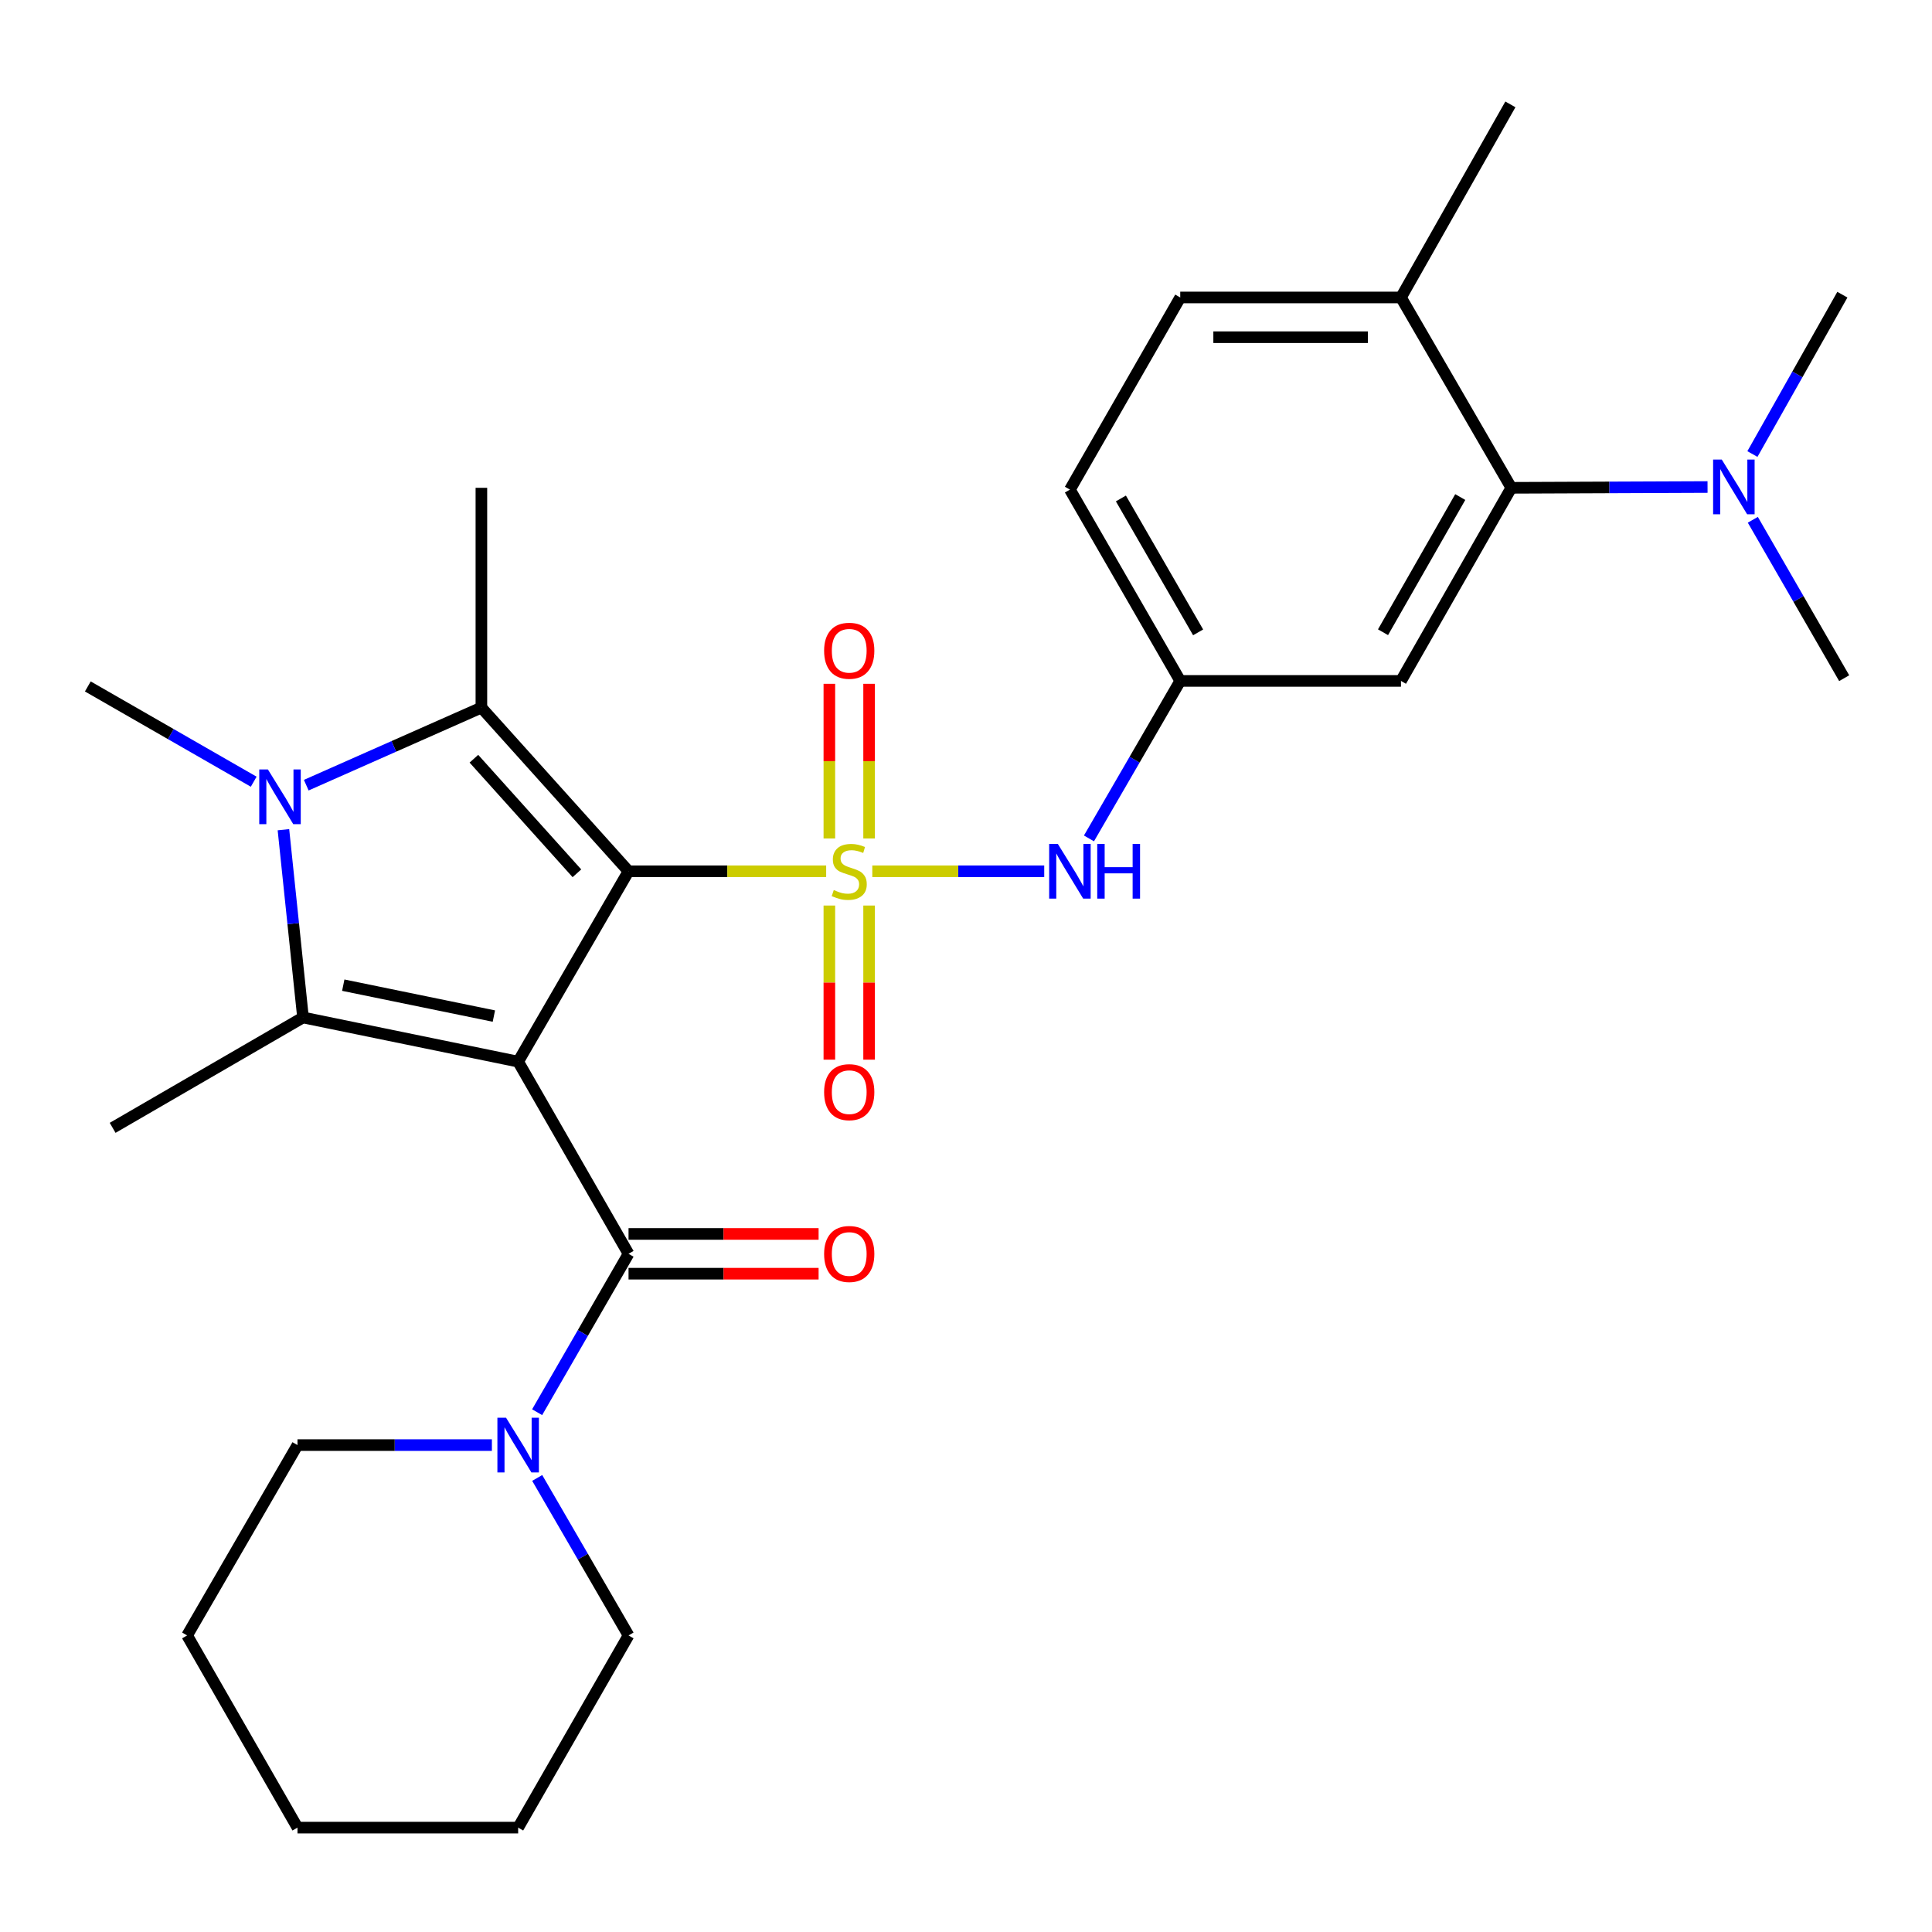 <?xml version='1.0' encoding='iso-8859-1'?>
<svg version='1.1' baseProfile='full'
              xmlns='http://www.w3.org/2000/svg'
                      xmlns:rdkit='http://www.rdkit.org/xml'
                      xmlns:xlink='http://www.w3.org/1999/xlink'
                  xml:space='preserve'
width='1000px' height='1000px' viewBox='0 0 1000 1000'>
<!-- END OF HEADER -->
<rect style='opacity:1.0;fill:#FFFFFF;stroke:none' width='1000' height='1000' x='0' y='0'> </rect>
<path class='bond-0' d='M 325.332,450.967 L 376.478,450.967' style='fill:none;fill-rule:evenodd;stroke:#000000;stroke-width:6px;stroke-linecap:butt;stroke-linejoin:miter;stroke-opacity:1' />
<path class='bond-0' d='M 376.478,450.967 L 427.624,450.967' style='fill:none;fill-rule:evenodd;stroke:#CCCC00;stroke-width:6px;stroke-linecap:butt;stroke-linejoin:miter;stroke-opacity:1' />
<path class='bond-1' d='M 325.332,450.967 L 268.195,549.502' style='fill:none;fill-rule:evenodd;stroke:#000000;stroke-width:6px;stroke-linecap:butt;stroke-linejoin:miter;stroke-opacity:1' />
<path class='bond-2' d='M 325.332,450.967 L 249.165,366.25' style='fill:none;fill-rule:evenodd;stroke:#000000;stroke-width:6px;stroke-linecap:butt;stroke-linejoin:miter;stroke-opacity:1' />
<path class='bond-2' d='M 298.608,452.014 L 245.291,392.713' style='fill:none;fill-rule:evenodd;stroke:#000000;stroke-width:6px;stroke-linecap:butt;stroke-linejoin:miter;stroke-opacity:1' />
<path class='bond-6' d='M 451.496,450.967 L 495.993,450.967' style='fill:none;fill-rule:evenodd;stroke:#CCCC00;stroke-width:6px;stroke-linecap:butt;stroke-linejoin:miter;stroke-opacity:1' />
<path class='bond-6' d='M 495.993,450.967 L 540.491,450.967' style='fill:none;fill-rule:evenodd;stroke:#0000FF;stroke-width:6px;stroke-linecap:butt;stroke-linejoin:miter;stroke-opacity:1' />
<path class='bond-9' d='M 449.847,433.991 L 449.847,393.966' style='fill:none;fill-rule:evenodd;stroke:#CCCC00;stroke-width:6px;stroke-linecap:butt;stroke-linejoin:miter;stroke-opacity:1' />
<path class='bond-9' d='M 449.847,393.966 L 449.847,353.941' style='fill:none;fill-rule:evenodd;stroke:#FF0000;stroke-width:6px;stroke-linecap:butt;stroke-linejoin:miter;stroke-opacity:1' />
<path class='bond-9' d='M 429.273,433.991 L 429.273,393.966' style='fill:none;fill-rule:evenodd;stroke:#CCCC00;stroke-width:6px;stroke-linecap:butt;stroke-linejoin:miter;stroke-opacity:1' />
<path class='bond-9' d='M 429.273,393.966 L 429.273,353.941' style='fill:none;fill-rule:evenodd;stroke:#FF0000;stroke-width:6px;stroke-linecap:butt;stroke-linejoin:miter;stroke-opacity:1' />
<path class='bond-10' d='M 429.273,468.703 L 429.273,508.594' style='fill:none;fill-rule:evenodd;stroke:#CCCC00;stroke-width:6px;stroke-linecap:butt;stroke-linejoin:miter;stroke-opacity:1' />
<path class='bond-10' d='M 429.273,508.594 L 429.273,548.485' style='fill:none;fill-rule:evenodd;stroke:#FF0000;stroke-width:6px;stroke-linecap:butt;stroke-linejoin:miter;stroke-opacity:1' />
<path class='bond-10' d='M 449.847,468.703 L 449.847,508.594' style='fill:none;fill-rule:evenodd;stroke:#CCCC00;stroke-width:6px;stroke-linecap:butt;stroke-linejoin:miter;stroke-opacity:1' />
<path class='bond-10' d='M 449.847,508.594 L 449.847,548.485' style='fill:none;fill-rule:evenodd;stroke:#FF0000;stroke-width:6px;stroke-linecap:butt;stroke-linejoin:miter;stroke-opacity:1' />
<path class='bond-3' d='M 268.195,549.502 L 156.836,526.642' style='fill:none;fill-rule:evenodd;stroke:#000000;stroke-width:6px;stroke-linecap:butt;stroke-linejoin:miter;stroke-opacity:1' />
<path class='bond-3' d='M 255.629,525.92 L 177.677,509.918' style='fill:none;fill-rule:evenodd;stroke:#000000;stroke-width:6px;stroke-linecap:butt;stroke-linejoin:miter;stroke-opacity:1' />
<path class='bond-5' d='M 268.195,549.502 L 325.332,648.974' style='fill:none;fill-rule:evenodd;stroke:#000000;stroke-width:6px;stroke-linecap:butt;stroke-linejoin:miter;stroke-opacity:1' />
<path class='bond-4' d='M 249.165,366.25 L 203.841,386.328' style='fill:none;fill-rule:evenodd;stroke:#000000;stroke-width:6px;stroke-linecap:butt;stroke-linejoin:miter;stroke-opacity:1' />
<path class='bond-4' d='M 203.841,386.328 L 158.517,406.406' style='fill:none;fill-rule:evenodd;stroke:#0000FF;stroke-width:6px;stroke-linecap:butt;stroke-linejoin:miter;stroke-opacity:1' />
<path class='bond-18' d='M 249.165,366.25 L 249.165,252.491' style='fill:none;fill-rule:evenodd;stroke:#000000;stroke-width:6px;stroke-linecap:butt;stroke-linejoin:miter;stroke-opacity:1' />
<path class='bond-19' d='M 156.836,526.642 L 58.301,583.768' style='fill:none;fill-rule:evenodd;stroke:#000000;stroke-width:6px;stroke-linecap:butt;stroke-linejoin:miter;stroke-opacity:1' />
<path class='bond-29' d='M 156.836,526.642 L 151.769,478.05' style='fill:none;fill-rule:evenodd;stroke:#000000;stroke-width:6px;stroke-linecap:butt;stroke-linejoin:miter;stroke-opacity:1' />
<path class='bond-29' d='M 151.769,478.05 L 146.703,429.457' style='fill:none;fill-rule:evenodd;stroke:#0000FF;stroke-width:6px;stroke-linecap:butt;stroke-linejoin:miter;stroke-opacity:1' />
<path class='bond-17' d='M 131.319,404.611 L 88.387,379.956' style='fill:none;fill-rule:evenodd;stroke:#0000FF;stroke-width:6px;stroke-linecap:butt;stroke-linejoin:miter;stroke-opacity:1' />
<path class='bond-17' d='M 88.387,379.956 L 45.455,355.301' style='fill:none;fill-rule:evenodd;stroke:#000000;stroke-width:6px;stroke-linecap:butt;stroke-linejoin:miter;stroke-opacity:1' />
<path class='bond-7' d='M 325.332,648.974 L 301.674,689.967' style='fill:none;fill-rule:evenodd;stroke:#000000;stroke-width:6px;stroke-linecap:butt;stroke-linejoin:miter;stroke-opacity:1' />
<path class='bond-7' d='M 301.674,689.967 L 278.017,730.96' style='fill:none;fill-rule:evenodd;stroke:#0000FF;stroke-width:6px;stroke-linecap:butt;stroke-linejoin:miter;stroke-opacity:1' />
<path class='bond-14' d='M 325.332,659.261 L 374.518,659.261' style='fill:none;fill-rule:evenodd;stroke:#000000;stroke-width:6px;stroke-linecap:butt;stroke-linejoin:miter;stroke-opacity:1' />
<path class='bond-14' d='M 374.518,659.261 L 423.704,659.261' style='fill:none;fill-rule:evenodd;stroke:#FF0000;stroke-width:6px;stroke-linecap:butt;stroke-linejoin:miter;stroke-opacity:1' />
<path class='bond-14' d='M 325.332,638.687 L 374.518,638.687' style='fill:none;fill-rule:evenodd;stroke:#000000;stroke-width:6px;stroke-linecap:butt;stroke-linejoin:miter;stroke-opacity:1' />
<path class='bond-14' d='M 374.518,638.687 L 423.704,638.687' style='fill:none;fill-rule:evenodd;stroke:#FF0000;stroke-width:6px;stroke-linecap:butt;stroke-linejoin:miter;stroke-opacity:1' />
<path class='bond-12' d='M 563.645,433.96 L 587.268,393.202' style='fill:none;fill-rule:evenodd;stroke:#0000FF;stroke-width:6px;stroke-linecap:butt;stroke-linejoin:miter;stroke-opacity:1' />
<path class='bond-12' d='M 587.268,393.202 L 610.89,352.443' style='fill:none;fill-rule:evenodd;stroke:#000000;stroke-width:6px;stroke-linecap:butt;stroke-linejoin:miter;stroke-opacity:1' />
<path class='bond-21' d='M 254.6,747.978 L 204.29,747.978' style='fill:none;fill-rule:evenodd;stroke:#0000FF;stroke-width:6px;stroke-linecap:butt;stroke-linejoin:miter;stroke-opacity:1' />
<path class='bond-21' d='M 204.29,747.978 L 153.979,747.978' style='fill:none;fill-rule:evenodd;stroke:#000000;stroke-width:6px;stroke-linecap:butt;stroke-linejoin:miter;stroke-opacity:1' />
<path class='bond-22' d='M 278.058,764.985 L 301.695,805.743' style='fill:none;fill-rule:evenodd;stroke:#0000FF;stroke-width:6px;stroke-linecap:butt;stroke-linejoin:miter;stroke-opacity:1' />
<path class='bond-22' d='M 301.695,805.743 L 325.332,846.501' style='fill:none;fill-rule:evenodd;stroke:#000000;stroke-width:6px;stroke-linecap:butt;stroke-linejoin:miter;stroke-opacity:1' />
<path class='bond-8' d='M 782.255,252.491 L 725.141,352.443' style='fill:none;fill-rule:evenodd;stroke:#000000;stroke-width:6px;stroke-linecap:butt;stroke-linejoin:miter;stroke-opacity:1' />
<path class='bond-8' d='M 755.825,257.277 L 715.845,327.243' style='fill:none;fill-rule:evenodd;stroke:#000000;stroke-width:6px;stroke-linecap:butt;stroke-linejoin:miter;stroke-opacity:1' />
<path class='bond-13' d='M 782.255,252.491 L 833.039,252.284' style='fill:none;fill-rule:evenodd;stroke:#000000;stroke-width:6px;stroke-linecap:butt;stroke-linejoin:miter;stroke-opacity:1' />
<path class='bond-13' d='M 833.039,252.284 L 883.823,252.078' style='fill:none;fill-rule:evenodd;stroke:#0000FF;stroke-width:6px;stroke-linecap:butt;stroke-linejoin:miter;stroke-opacity:1' />
<path class='bond-31' d='M 782.255,252.491 L 725.141,153.968' style='fill:none;fill-rule:evenodd;stroke:#000000;stroke-width:6px;stroke-linecap:butt;stroke-linejoin:miter;stroke-opacity:1' />
<path class='bond-11' d='M 725.141,352.443 L 610.89,352.443' style='fill:none;fill-rule:evenodd;stroke:#000000;stroke-width:6px;stroke-linecap:butt;stroke-linejoin:miter;stroke-opacity:1' />
<path class='bond-20' d='M 610.89,352.443 L 553.788,253.428' style='fill:none;fill-rule:evenodd;stroke:#000000;stroke-width:6px;stroke-linecap:butt;stroke-linejoin:miter;stroke-opacity:1' />
<path class='bond-20' d='M 620.147,327.313 L 580.175,258.003' style='fill:none;fill-rule:evenodd;stroke:#000000;stroke-width:6px;stroke-linecap:butt;stroke-linejoin:miter;stroke-opacity:1' />
<path class='bond-23' d='M 907.258,269.04 L 930.902,310.033' style='fill:none;fill-rule:evenodd;stroke:#0000FF;stroke-width:6px;stroke-linecap:butt;stroke-linejoin:miter;stroke-opacity:1' />
<path class='bond-23' d='M 930.902,310.033 L 954.545,351.026' style='fill:none;fill-rule:evenodd;stroke:#000000;stroke-width:6px;stroke-linecap:butt;stroke-linejoin:miter;stroke-opacity:1' />
<path class='bond-24' d='M 907.049,235.006 L 930.328,193.767' style='fill:none;fill-rule:evenodd;stroke:#0000FF;stroke-width:6px;stroke-linecap:butt;stroke-linejoin:miter;stroke-opacity:1' />
<path class='bond-24' d='M 930.328,193.767 L 953.608,152.527' style='fill:none;fill-rule:evenodd;stroke:#000000;stroke-width:6px;stroke-linecap:butt;stroke-linejoin:miter;stroke-opacity:1' />
<path class='bond-15' d='M 725.141,153.968 L 610.89,153.968' style='fill:none;fill-rule:evenodd;stroke:#000000;stroke-width:6px;stroke-linecap:butt;stroke-linejoin:miter;stroke-opacity:1' />
<path class='bond-15' d='M 708.003,174.541 L 628.028,174.541' style='fill:none;fill-rule:evenodd;stroke:#000000;stroke-width:6px;stroke-linecap:butt;stroke-linejoin:miter;stroke-opacity:1' />
<path class='bond-25' d='M 725.141,153.968 L 781.775,54.027' style='fill:none;fill-rule:evenodd;stroke:#000000;stroke-width:6px;stroke-linecap:butt;stroke-linejoin:miter;stroke-opacity:1' />
<path class='bond-16' d='M 610.89,153.968 L 553.788,253.428' style='fill:none;fill-rule:evenodd;stroke:#000000;stroke-width:6px;stroke-linecap:butt;stroke-linejoin:miter;stroke-opacity:1' />
<path class='bond-27' d='M 153.979,747.978 L 96.854,846.501' style='fill:none;fill-rule:evenodd;stroke:#000000;stroke-width:6px;stroke-linecap:butt;stroke-linejoin:miter;stroke-opacity:1' />
<path class='bond-26' d='M 325.332,846.501 L 268.195,945.973' style='fill:none;fill-rule:evenodd;stroke:#000000;stroke-width:6px;stroke-linecap:butt;stroke-linejoin:miter;stroke-opacity:1' />
<path class='bond-28' d='M 268.195,945.973 L 153.979,945.973' style='fill:none;fill-rule:evenodd;stroke:#000000;stroke-width:6px;stroke-linecap:butt;stroke-linejoin:miter;stroke-opacity:1' />
<path class='bond-30' d='M 96.854,846.501 L 153.979,945.973' style='fill:none;fill-rule:evenodd;stroke:#000000;stroke-width:6px;stroke-linecap:butt;stroke-linejoin:miter;stroke-opacity:1' />
<path  class='atom-1' d='M 431.56 460.687
Q 431.88 460.807, 433.2 461.367
Q 434.52 461.927, 435.96 462.287
Q 437.44 462.607, 438.88 462.607
Q 441.56 462.607, 443.12 461.327
Q 444.68 460.007, 444.68 457.727
Q 444.68 456.167, 443.88 455.207
Q 443.12 454.247, 441.92 453.727
Q 440.72 453.207, 438.72 452.607
Q 436.2 451.847, 434.68 451.127
Q 433.2 450.407, 432.12 448.887
Q 431.08 447.367, 431.08 444.807
Q 431.08 441.247, 433.48 439.047
Q 435.92 436.847, 440.72 436.847
Q 444 436.847, 447.72 438.407
L 446.8 441.487
Q 443.4 440.087, 440.84 440.087
Q 438.08 440.087, 436.56 441.247
Q 435.04 442.367, 435.08 444.327
Q 435.08 445.847, 435.84 446.767
Q 436.64 447.687, 437.76 448.207
Q 438.92 448.727, 440.84 449.327
Q 443.4 450.127, 444.92 450.927
Q 446.44 451.727, 447.52 453.367
Q 448.64 454.967, 448.64 457.727
Q 448.64 461.647, 446 463.767
Q 443.4 465.847, 439.04 465.847
Q 436.52 465.847, 434.6 465.287
Q 432.72 464.767, 430.48 463.847
L 431.56 460.687
' fill='#CCCC00'/>
<path  class='atom-5' d='M 138.667 398.266
L 147.947 413.266
Q 148.867 414.746, 150.347 417.426
Q 151.827 420.106, 151.907 420.266
L 151.907 398.266
L 155.667 398.266
L 155.667 426.586
L 151.787 426.586
L 141.827 410.186
Q 140.667 408.266, 139.427 406.066
Q 138.227 403.866, 137.867 403.186
L 137.867 426.586
L 134.187 426.586
L 134.187 398.266
L 138.667 398.266
' fill='#0000FF'/>
<path  class='atom-7' d='M 547.528 436.807
L 556.808 451.807
Q 557.728 453.287, 559.208 455.967
Q 560.688 458.647, 560.768 458.807
L 560.768 436.807
L 564.528 436.807
L 564.528 465.127
L 560.648 465.127
L 550.688 448.727
Q 549.528 446.807, 548.288 444.607
Q 547.088 442.407, 546.728 441.727
L 546.728 465.127
L 543.048 465.127
L 543.048 436.807
L 547.528 436.807
' fill='#0000FF'/>
<path  class='atom-7' d='M 567.928 436.807
L 571.768 436.807
L 571.768 448.847
L 586.248 448.847
L 586.248 436.807
L 590.088 436.807
L 590.088 465.127
L 586.248 465.127
L 586.248 452.047
L 571.768 452.047
L 571.768 465.127
L 567.928 465.127
L 567.928 436.807
' fill='#0000FF'/>
<path  class='atom-8' d='M 261.935 733.818
L 271.215 748.818
Q 272.135 750.298, 273.615 752.978
Q 275.095 755.658, 275.175 755.818
L 275.175 733.818
L 278.935 733.818
L 278.935 762.138
L 275.055 762.138
L 265.095 745.738
Q 263.935 743.818, 262.695 741.618
Q 261.495 739.418, 261.135 738.738
L 261.135 762.138
L 257.455 762.138
L 257.455 733.818
L 261.935 733.818
' fill='#0000FF'/>
<path  class='atom-10' d='M 426.56 336.83
Q 426.56 330.03, 429.92 326.23
Q 433.28 322.43, 439.56 322.43
Q 445.84 322.43, 449.2 326.23
Q 452.56 330.03, 452.56 336.83
Q 452.56 343.71, 449.16 347.63
Q 445.76 351.51, 439.56 351.51
Q 433.32 351.51, 429.92 347.63
Q 426.56 343.75, 426.56 336.83
M 439.56 348.31
Q 443.88 348.31, 446.2 345.43
Q 448.56 342.51, 448.56 336.83
Q 448.56 331.27, 446.2 328.47
Q 443.88 325.63, 439.56 325.63
Q 435.24 325.63, 432.88 328.43
Q 430.56 331.23, 430.56 336.83
Q 430.56 342.55, 432.88 345.43
Q 435.24 348.31, 439.56 348.31
' fill='#FF0000'/>
<path  class='atom-11' d='M 426.56 565.298
Q 426.56 558.498, 429.92 554.698
Q 433.28 550.898, 439.56 550.898
Q 445.84 550.898, 449.2 554.698
Q 452.56 558.498, 452.56 565.298
Q 452.56 572.178, 449.16 576.098
Q 445.76 579.978, 439.56 579.978
Q 433.32 579.978, 429.92 576.098
Q 426.56 572.218, 426.56 565.298
M 439.56 576.778
Q 443.88 576.778, 446.2 573.898
Q 448.56 570.978, 448.56 565.298
Q 448.56 559.738, 446.2 556.938
Q 443.88 554.098, 439.56 554.098
Q 435.24 554.098, 432.88 556.898
Q 430.56 559.698, 430.56 565.298
Q 430.56 571.018, 432.88 573.898
Q 435.24 576.778, 439.56 576.778
' fill='#FF0000'/>
<path  class='atom-14' d='M 891.183 237.862
L 900.463 252.862
Q 901.383 254.342, 902.863 257.022
Q 904.343 259.702, 904.423 259.862
L 904.423 237.862
L 908.183 237.862
L 908.183 266.182
L 904.303 266.182
L 894.343 249.782
Q 893.183 247.862, 891.943 245.662
Q 890.743 243.462, 890.383 242.782
L 890.383 266.182
L 886.703 266.182
L 886.703 237.862
L 891.183 237.862
' fill='#0000FF'/>
<path  class='atom-15' d='M 426.56 649.054
Q 426.56 642.254, 429.92 638.454
Q 433.28 634.654, 439.56 634.654
Q 445.84 634.654, 449.2 638.454
Q 452.56 642.254, 452.56 649.054
Q 452.56 655.934, 449.16 659.854
Q 445.76 663.734, 439.56 663.734
Q 433.32 663.734, 429.92 659.854
Q 426.56 655.974, 426.56 649.054
M 439.56 660.534
Q 443.88 660.534, 446.2 657.654
Q 448.56 654.734, 448.56 649.054
Q 448.56 643.494, 446.2 640.694
Q 443.88 637.854, 439.56 637.854
Q 435.24 637.854, 432.88 640.654
Q 430.56 643.454, 430.56 649.054
Q 430.56 654.774, 432.88 657.654
Q 435.24 660.534, 439.56 660.534
' fill='#FF0000'/>
</svg>
